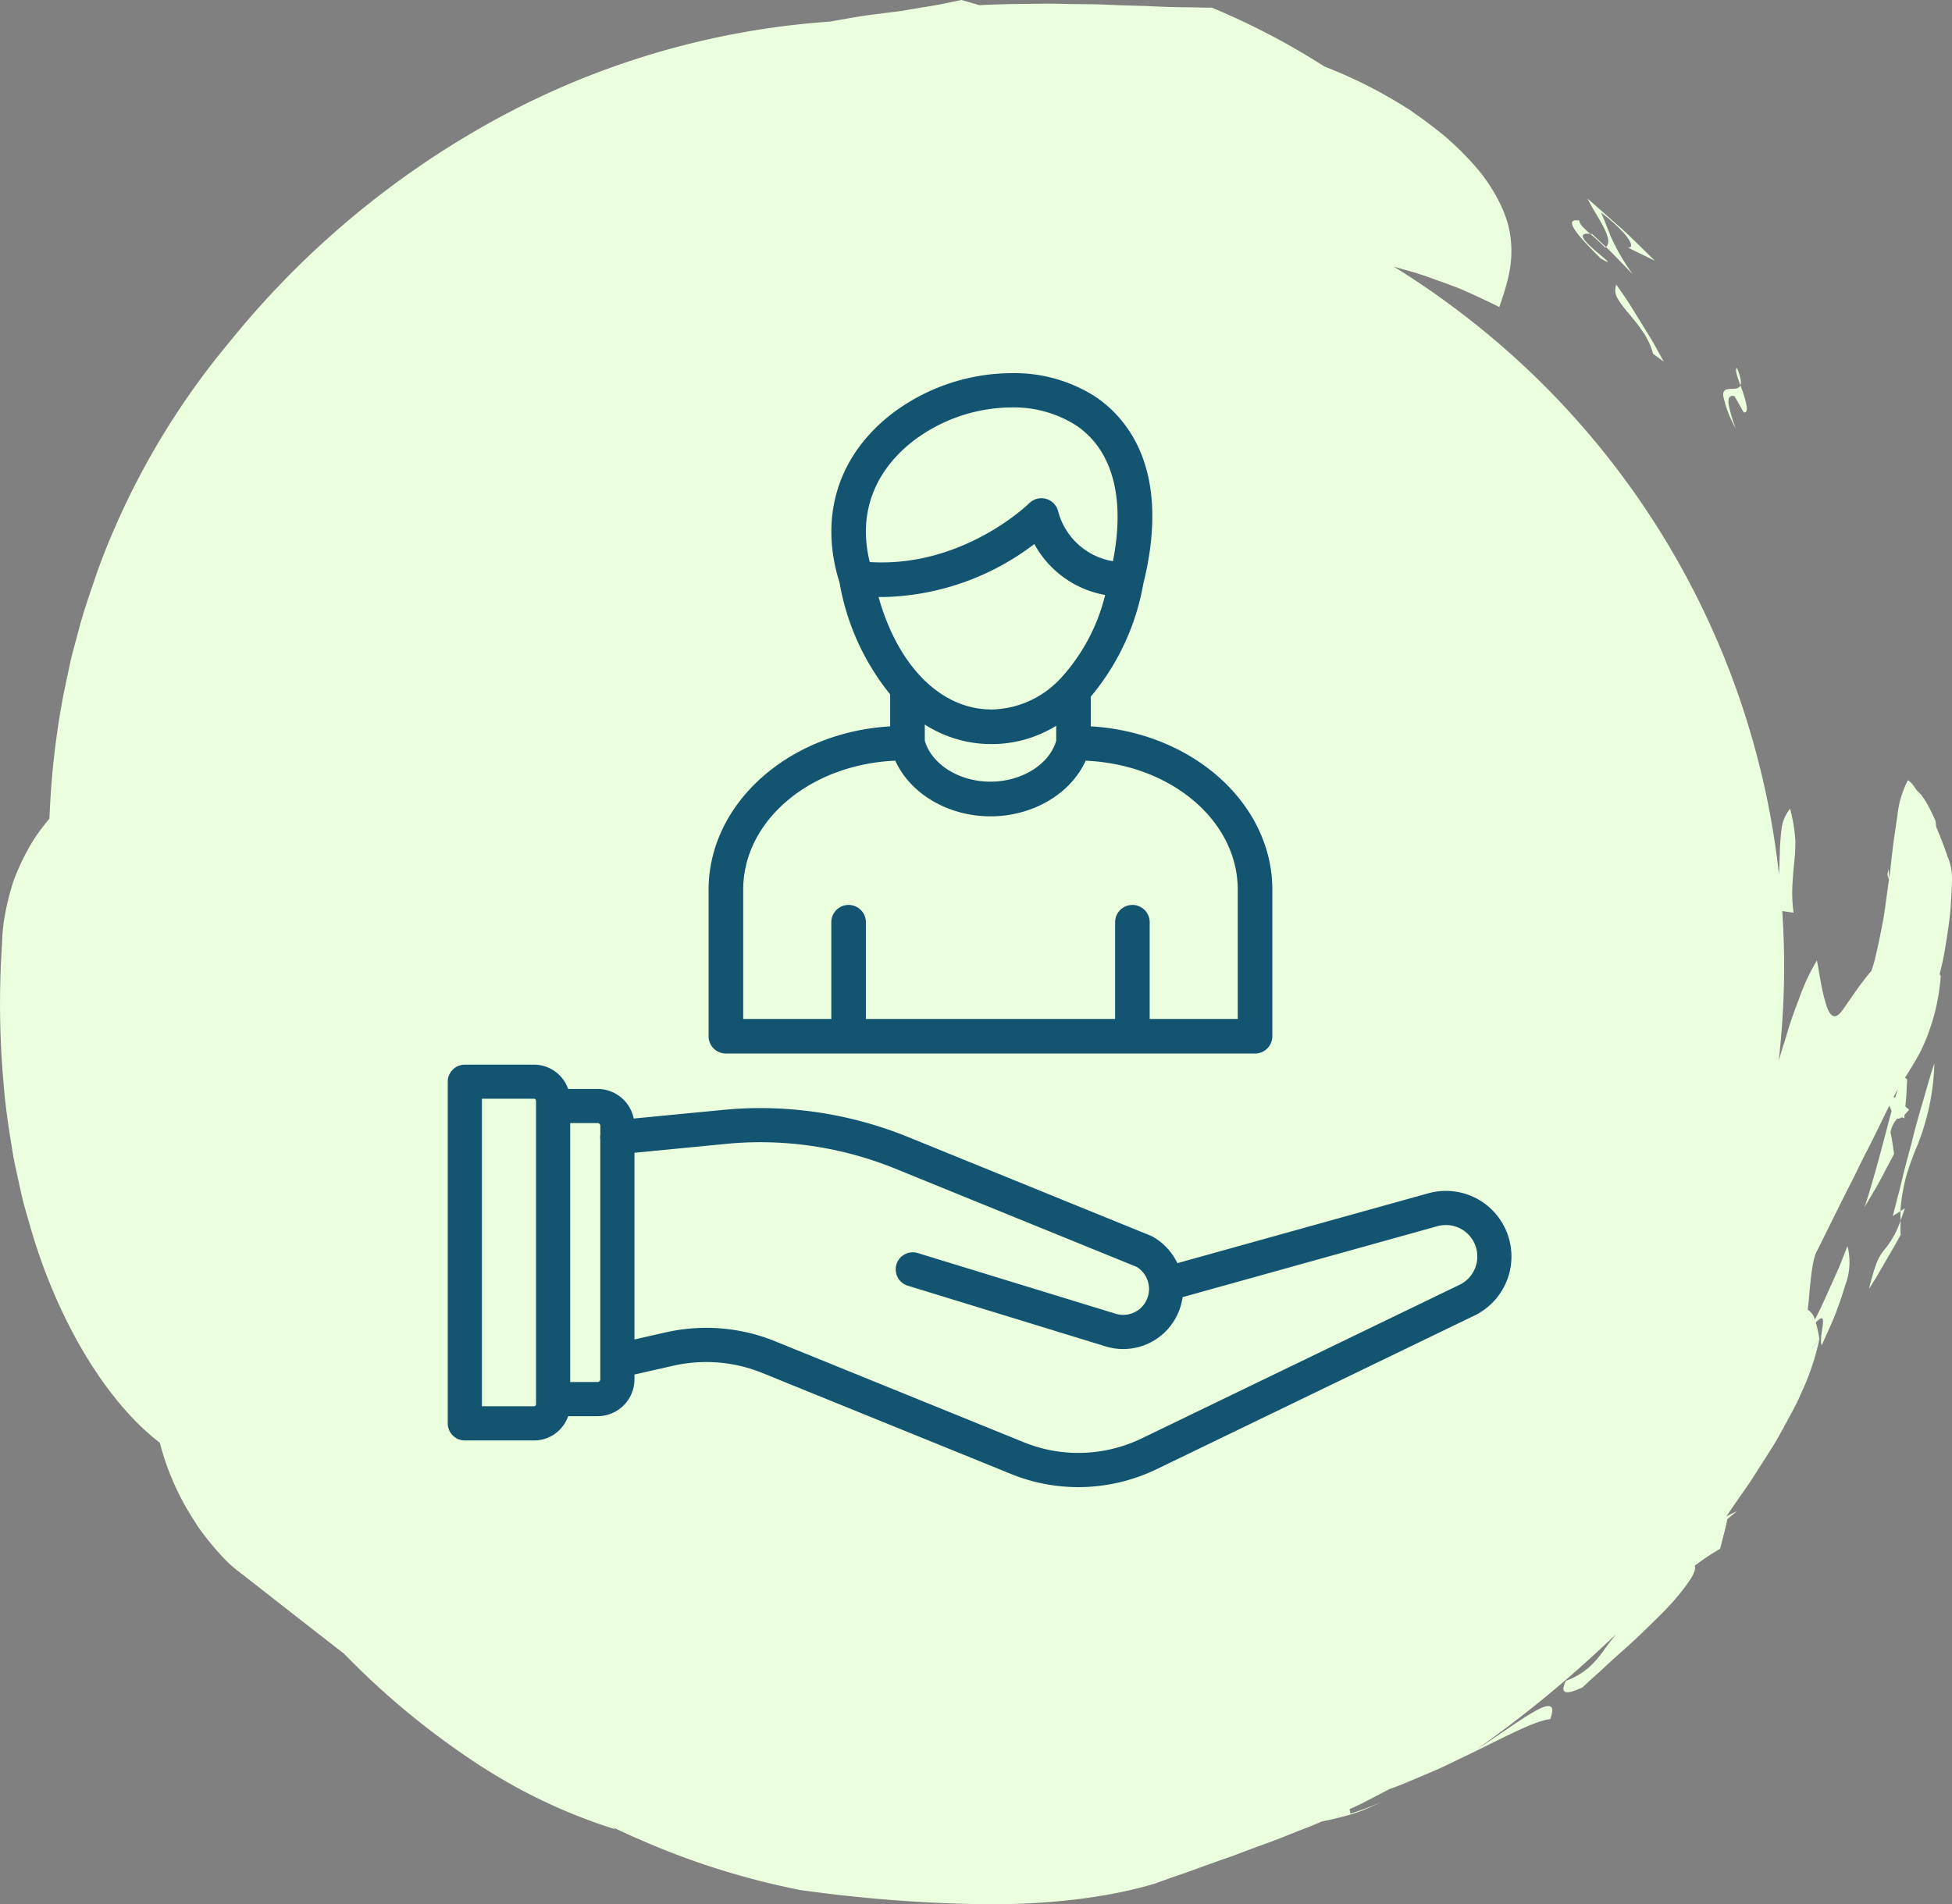 <?xml version="1.0" encoding="UTF-8"?>
<svg xmlns="http://www.w3.org/2000/svg" xmlns:xlink="http://www.w3.org/1999/xlink" width="271" height="264.429" viewBox="0 0 271 264.429">
  <rect x="0" y="0" width="271" height="264.429" fill="#808080" stroke="none"/>
  <defs>
    <clipPath id="clip-path">
      <rect id="Rectangle_60" data-name="Rectangle 60" width="271" height="264.429" fill="#ebffde"></rect>
    </clipPath>
  </defs>
  <g id="Groupe_24654" data-name="Groupe 24654" transform="translate(-1005.75 -581.85)">
    <g id="Groupe_24438" data-name="Groupe 24438" transform="translate(1005.75 581.85)">
      <g id="Groupe_1454" data-name="Groupe 1454" clip-path="url(#clip-path)">
        <path id="Tracé_720" data-name="Tracé 720" d="M270.429,119.1c-.415-1.3-1-2.812-1.623-4.281-.03-.271-.062-.549-.094-.835-1.078-2.422-1.915-3.711-2.562-4.173-.579-.882-1.051-1.432-1.291-1.444a13.878,13.878,0,0,0-1.435,4.857l-.495,3.39c-.162,1.2-.307,2.463-.444,3.747-.058.533-.134,1.074-.21,1.615-.031-.46-.06-.918-.1-1.376-.038.277-.09.556-.147.834l.223.719c-.1.7-.2,1.408-.294,2.11-.2,1.3-.322,2.59-.582,3.84-.237,1.249-.476,2.453-.723,3.577-.13.561-.255,1.1-.376,1.624-.146.519-.3,1.015-.451,1.481-1.714,2.036-2.5,3.345-4.048,5.513-1.24,1.712-1.943.461-2.43-1.426-.548-1.9-.869-4.45-1.107-5.495a28.89,28.89,0,0,0-2.482,5.332c-.382,1-.788,2.061-1.148,3.168-.385,1.105-.669,2.265-1.083,3.455q-.288.952-.583,1.938a114.516,114.516,0,0,0,.489-20.765l1.572.225a20,20,0,0,1-.159-3.841c.065-1.09.132-2.036.24-3.014a26.16,26.16,0,0,0,.166-3.163,23.02,23.02,0,0,0-.674-4.209l-.047-.215c0,.008-.006.022-.01.022a5.428,5.428,0,0,0-1.176,2.73,33,33,0,0,0-.251,3.5c-.031.927-.061,1.893-.116,2.863a113.66,113.66,0,0,0-41.307-75.72,115.127,115.127,0,0,0-12.149-8.649l2.624.737c1.4.407,2.729.92,4.094,1.4l2.034.753c.673.262,1.317.567,1.975.858q1.963.886,3.906,1.851c1.106-3.316,2.405-6.834,1.187-11.554a17.677,17.677,0,0,0-1.535-3.674c-.355-.651-.762-1.323-1.229-2.018a18.23,18.23,0,0,0-1.612-2.108,41.2,41.2,0,0,0-4.53-4.489q-1.388-1.133-3.02-2.324l-1.7-1.207c-.6-.385-1.225-.766-1.871-1.155a65.664,65.664,0,0,0-9.963-4.864,100.851,100.851,0,0,0-15.63-8.174c-.9,0-1.838-.019-2.811-.049q-1.47,0-3.036-.046T159.2.834L155.829.741,152.347.6,148.766.56c-1.205-.01-2.414-.07-3.634-.053l-3.664.044c-1.85.018-3.692.082-5.519.164C135.14.477,134.331.24,133.506,0c-1.175.232-2.62.561-4.2.826l-2.446.4c-.541.085-1.089.188-1.637.291-1.533.179-3.018.38-4.435.549-2.018.285-3.894.645-5.6.938a112.939,112.939,0,0,0-47.33,14.111A123.9,123.9,0,0,0,31.811,47.553,106.609,106.609,0,0,0,13.572,79.191c-.968,2.879-2,5.707-2.731,8.619-.38,1.449-.81,2.873-1.12,4.33s-.612,2.9-.916,4.342a114.678,114.678,0,0,0-1.9,16.256c-.018.295-.031.6-.038.927a30.783,30.783,0,0,0-2.074,2.752,31.63,31.63,0,0,0-2.034,3.773c-.321.719-.656,1.483-.93,2.3s-.509,1.678-.728,2.59-.41,1.871-.567,2.879a27.845,27.845,0,0,0-.256,3.169,124.482,124.482,0,0,0,.227,19.4c.258,3.383.8,6.777,1.364,10.162q.52,2.52,1.085,5.023c.354,1.671.879,3.293,1.334,4.919,3.787,12.981,10.584,24.115,17.9,29.706a36.547,36.547,0,0,0,4.79,10.848,22.111,22.111,0,0,0,1.563,2.227c.536.692,1.072,1.34,1.6,1.939s1.043,1.147,1.541,1.639a16.359,16.359,0,0,0,1.487,1.252c4.773,3.723,9.61,7.527,14.558,11.354.333.336.663.674,1,1.008a108.8,108.8,0,0,0,17.095,14.019,76.488,76.488,0,0,0,19.632,9.4c-.107-.088-.26-.2-.428-.312,1.348.638,2.7,1.26,4.075,1.85a106.772,106.772,0,0,0,22,6.885,203.93,203.93,0,0,0,26.383,1.986c8.6-.014,16.7-.988,23.041-2.943,1.861-.7,3.69-1.288,5.453-1.935s3.485-1.267,5.179-1.846c1.674-.646,3.32-1.255,4.945-1.838s3.187-1.262,4.756-1.861c.908-.34,1.794-.71,2.673-1.091.954-.179,1.944-.412,2.977-.679a26.681,26.681,0,0,0,2.64-.837c.874-.352,1.753-.749,2.62-1.194a31.519,31.519,0,0,1-4.293,1.625l-.118-.609c.861-.387,1.714-.784,2.542-1.228,1-.514,1.991-1.031,2.976-1.56.73-.251,1.467-.518,2.191-.833l4.161-1.758c1.389-.6,2.714-1.291,4.036-1.908,5.258-2.513,9.716-5,11.964-5.22,1.645-4.579-4.378.5-10.2,4.177a162.434,162.434,0,0,0,18.256-14.958l1.066-.984c-.551.66-1.032,1.31-1.495,1.938a15.737,15.737,0,0,1-2.18,2.574,10.138,10.138,0,0,1-3.272,1.93c-.921,1.9.029,1.968,2.337.894.719-.707,1.549-1.457,2.445-2.237.862-.817,1.79-1.664,2.743-2.521,1.94-1.681,3.84-3.542,5.539-5.242a33.367,33.367,0,0,0,3.952-4.591c.732-1.063,1.074-1.86.858-2.28a33.1,33.1,0,0,1,3.531-2.351c.346-1.391.728-2.734,1.01-4.133l1.316-1.073c-.47.2-.963.442-1.471.713.215-.319.431-.636.651-.954l2.726-3.936,2.577-4.038c.874-1.324,1.613-2.712,2.356-4.059.717-1.36,1.476-2.661,2.035-4.01a35.069,35.069,0,0,0,2.58-7.615c-.467.615-.9,1.188-1.294,1.69.46-.623.886-1.2,1.294-1.69a16.572,16.572,0,0,0-.5-2.32c1.984-2.067.34,1.84.816,3.183.705-1.579,1.387-3.052,1.943-4.438.522-1.4.969-2.69,1.308-3.86a9.024,9.024,0,0,0,.336-5.5l-1.164,2.944-1.294,2.888-1.3,2.874-.773,1.517a2.335,2.335,0,0,0-.987-1.391c.094-.775.172-1.525.223-2.244.258-2.906.555-5.109,1.091-5.958l3.494-7.055q.847-1.665,1.641-3.225.757-1.582,1.519-3.084c1.052-2,1.967-3.937,2.9-5.834.151-.312.307-.621.463-.93.1.223.2.457.281.684.009.022.017.042.025.064-.187.687-.381,1.419-.584,2.175-1.083,4.229-2.459,9.178-3.18,11.179.705-1.2,1.457-2.406,2.126-3.642l1.982-3.75c-.139-1.01-.281-2.012-.484-3.018a3.625,3.625,0,0,1,.927-1.879.862.862,0,0,0,.573-.184,1.3,1.3,0,0,1,.4.123l.046-.495a8.315,8.315,0,0,0,.631-.693l-.523-.44.1-1.053c.069-.894.1-1.793.147-2.687-.1-.164-.207-.229-.315-.223.747-1.2,1.509-2.4,2.244-3.822a28.766,28.766,0,0,0,2.743-10.381,2.206,2.206,0,0,1-.162-.211q.208-.826.405-1.678c.243-1.139.429-2.313.62-3.529s.369-2.473.484-3.774q.143-1.952.214-4.049a8.113,8.113,0,0,0-.549-3.144M185.1,252.448c.383-.1.762-.2,1.122-.272q-.573.148-1.122.272m43.672-29.568-.016.011,0,0,.013-.009M263.1,152.468l-.2-.168c.2-.367.4-.718.6-1.066-.129.362-.261.778-.4,1.234" transform="translate(0)" fill="#ebffde"></path>
        <path id="Tracé_721" data-name="Tracé 721" d="M281.523,44.945c-3-4.225-3.279-6.122-4.406-8.577a23.3,23.3,0,0,1,3.341,3.04c.838,1.04,1.2,1.851.405,1.84l3.735,1.819c-1.52-1.476-3.01-2.989-4.572-4.419l-4.764-4.205c1.135,2.4,3.778,5.62,2.546,6.726.323.307.648.611.958.93Z" transform="translate(-54.851 -6.863)" fill="#ebffde"></path>
        <path id="Tracé_722" data-name="Tracé 722" d="M277.9,42.385c-.633-.6-1.276-1.2-1.91-1.8-.1-.017-.19-.026-.279-.035a27.2,27.2,0,0,1,2.088,1.931.958.958,0,0,0,.1-.094" transform="translate(-54.939 -8.08)" fill="#ebffde"></path>
        <path id="Tracé_723" data-name="Tracé 723" d="M276.51,43.477c2.033,1.22.63.078-.8-1.12-1.35-1.164-2.64-2.5-.629-2.278-.848-.73-1.459-1.282-1.533-1.854-2.4-.365-.106,2.222,2.967,5.252" transform="translate(-54.309 -7.61)" fill="#ebffde"></path>
        <path id="Tracé_724" data-name="Tracé 724" d="M299.541,69.563c-.13-.869,0-1.383.79-1.254l1.284,2.263c.772.166.376-1.3-.127-2.857-.108-.3-.219-.6-.327-.889-.218.566-.94.456-1.529.5-.5.038-.91.186-.861.929a16.232,16.232,0,0,0,1.735,4.571,21.41,21.41,0,0,1-.965-3.268" transform="translate(-59.535 -13.316)" fill="#ebffde"></path>
        <path id="Tracé_725" data-name="Tracé 725" d="M301.124,63.8c-.334.14.037,1.213.48,2.42.151-.392.064-1.1-.48-2.42" transform="translate(-59.978 -12.714)" fill="#ebffde"></path>
        <path id="Tracé_726" data-name="Tracé 726" d="M283.643,54.647l-1.663-2.683c-.57-.886-1.18-1.737-1.776-2.611a2.189,2.189,0,0,0,.165,1.907,14.384,14.384,0,0,0,1.476,2.007c.607.736,1.3,1.545,1.931,2.473a9.927,9.927,0,0,1,1.529,3.217l1.486,1.1-1.511-2.74Z" transform="translate(-55.806 -9.834)" fill="#ebffde"></path>
        <path id="Tracé_727" data-name="Tracé 727" d="M330.109,209.531l-.6.4c-.017.388.014.865.011,1.294.189-.508.378-1.007.589-1.691" transform="translate(-65.659 -41.753)" fill="#ebffde"></path>
        <path id="Tracé_728" data-name="Tracé 728" d="M325.071,217.636a35.822,35.822,0,0,0-1.017,3.49c.808-1.2,1.5-2.454,2.232-3.7.717-1.253,1.476-2.5,2.156-3.789-.05-.739-.013-1.335-.007-1.992a12.481,12.481,0,0,1-2.424,4.273,6.965,6.965,0,0,0-.94,1.719" transform="translate(-64.573 -42.174)" fill="#ebffde"></path>
        <path id="Tracé_729" data-name="Tracé 729" d="M330.776,195.524c-.5,1.8-.97,3.553-1.372,5.247q-.15.635-.3,1.257-.166.617-.327,1.22-.308,1.207-.6,2.348l1.063-.675a19.637,19.637,0,0,1,.31-2.58,21.852,21.852,0,0,1,.491-2.264,38.857,38.857,0,0,1,1.509-4.193,33.015,33.015,0,0,0,2.4-11.484c-.635,1.867-1.147,3.752-1.682,5.613-.562,1.858-1.059,3.7-1.5,5.511" transform="translate(-65.396 -36.745)" fill="#ebffde"></path>
      </g>
    </g>
    <g id="Groupe_24453" data-name="Groupe 24453" transform="translate(1067.912 633.666)">
      <g id="Groupe_24454" data-name="Groupe 24454">
        <path id="Tracé_48533" data-name="Tracé 48533" d="M146.71,298.252a9.071,9.071,0,0,0-8.15-5.035,9.185,9.185,0,0,0-2.444.336l-34.824,9.7a8.383,8.383,0,0,0-3.405-3.672,2.828,2.828,0,0,0-.269-.131L63.825,285.7a54.621,54.621,0,0,0-20.4-3.983c-1.728,0-3.471.084-5.182.251l-12.425,1.2a5.128,5.128,0,0,0-5.009-4.107H16.715a5.043,5.043,0,0,0-4.737-3.376H2.372A2.374,2.374,0,0,0,0,278.058V325.5a2.374,2.374,0,0,0,2.372,2.372h9.606a5.024,5.024,0,0,0,4.739-3.373h4.089a5.12,5.12,0,0,0,5.114-5.113v-.67l5.337-1.212a20.951,20.951,0,0,1,4.636-.523,20.713,20.713,0,0,1,7.833,1.539L78.2,332.523a24.723,24.723,0,0,0,9.358,1.828,25,25,0,0,0,10.826-2.477l44.149-21.346a9.113,9.113,0,0,0,4.182-12.276m-49.561,9.784a3.579,3.579,0,0,1-4.447,2.234l-27.436-8.418a2.371,2.371,0,1,0-1.392,4.533L91.306,314.8a8.308,8.308,0,0,0,10.311-5.178,8.142,8.142,0,0,0,.4-1.651l35.367-9.851a4.524,4.524,0,0,1,1.2-.163,4.366,4.366,0,0,1,1.883,8.3L96.314,327.6a20.237,20.237,0,0,1-8.761,2,20,20,0,0,1-7.572-1.478L45.513,314.123a25.4,25.4,0,0,0-9.619-1.891,25.73,25.73,0,0,0-5.687.641l-4.286.973V287.924L38.7,286.683c1.558-.151,3.145-.227,4.719-.227a49.849,49.849,0,0,1,18.619,3.634l33.626,13.687a3.632,3.632,0,0,1,1.673,2.669,3.166,3.166,0,0,1,.023.382,3.574,3.574,0,0,1-.21,1.209M21.162,286c0,.037.009.072.015.108v33.274a.371.371,0,0,1-.371.37H17V283.8h3.811a.371.371,0,0,1,.371.371v1.26a2.349,2.349,0,0,0-.016.566m-8.909-5.3v42.148a.275.275,0,0,1-.274.274H4.743v-42.7h7.235a.275.275,0,0,1,.274.275" transform="translate(0 -179.666)" fill="#135470"></path>
        <path id="Tracé_48534" data-name="Tracé 48534" d="M106.378,94.477h73.463a2.4,2.4,0,0,0,2.4-2.4V71.73c0-11.941-11.045-21.853-25.207-22.687V44.919a33.35,33.35,0,0,0,7.3-15.7c4-16.117-2.528-23.226-6.779-26.028A20.878,20.878,0,0,0,146.021,0a27.688,27.688,0,0,0-16.429,5.507c-7.622,5.792-10.333,14.378-7.439,23.558A33.758,33.758,0,0,0,129.182,44.6v4.447c-14.161.835-25.206,10.747-25.206,22.687V92.076a2.4,2.4,0,0,0,2.4,2.4M128.05,31.091A35.772,35.772,0,0,0,149.2,23.726a13.973,13.973,0,0,0,9.833,7.076,26.419,26.419,0,0,1-6.072,11.458c-.018.017-.044.044-.07.072a13.393,13.393,0,0,1-9.639,4.373l-.011.174h-.01V46.7h-.018c-6.977-.019-12.944-5.989-15.641-15.617.162,0,.324,0,.483,0m24.182,19.952c-.953,3.3-4.781,5.689-9.123,5.69s-8.172-2.391-9.124-5.692V48.793a17.129,17.129,0,0,0,9.219,2.715h.044a17.113,17.113,0,0,0,8.984-2.544Zm-9.006-3.99ZM160.11,26.112a9.463,9.463,0,0,1-7.592-6.879,2.4,2.4,0,0,0-4.036-1.164c-.343.334-8.586,8.213-20.474,8.213-.552,0-1.111-.017-1.663-.052-2.187-8.966,2.9-14.428,6.154-16.9A22.773,22.773,0,0,1,146,4.759,16.131,16.131,0,0,1,154.915,7.2c5.109,3.368,6.948,10.077,5.195,18.914m-30.215,27.7c2.1,4.63,7.371,7.723,13.214,7.724s11.119-3.094,13.215-7.724c11.859.509,21.115,8.343,21.115,17.917V89.674H165.213V76.243a2.4,2.4,0,0,0-4.8,0V89.674h-34.6V76.243a2.4,2.4,0,0,0-4.8,0V89.674H108.779V71.73c0-9.574,9.256-17.408,21.116-17.917" transform="translate(-67.762 0)" fill="#135470"></path>
      </g>
    </g>
  </g>
</svg>
